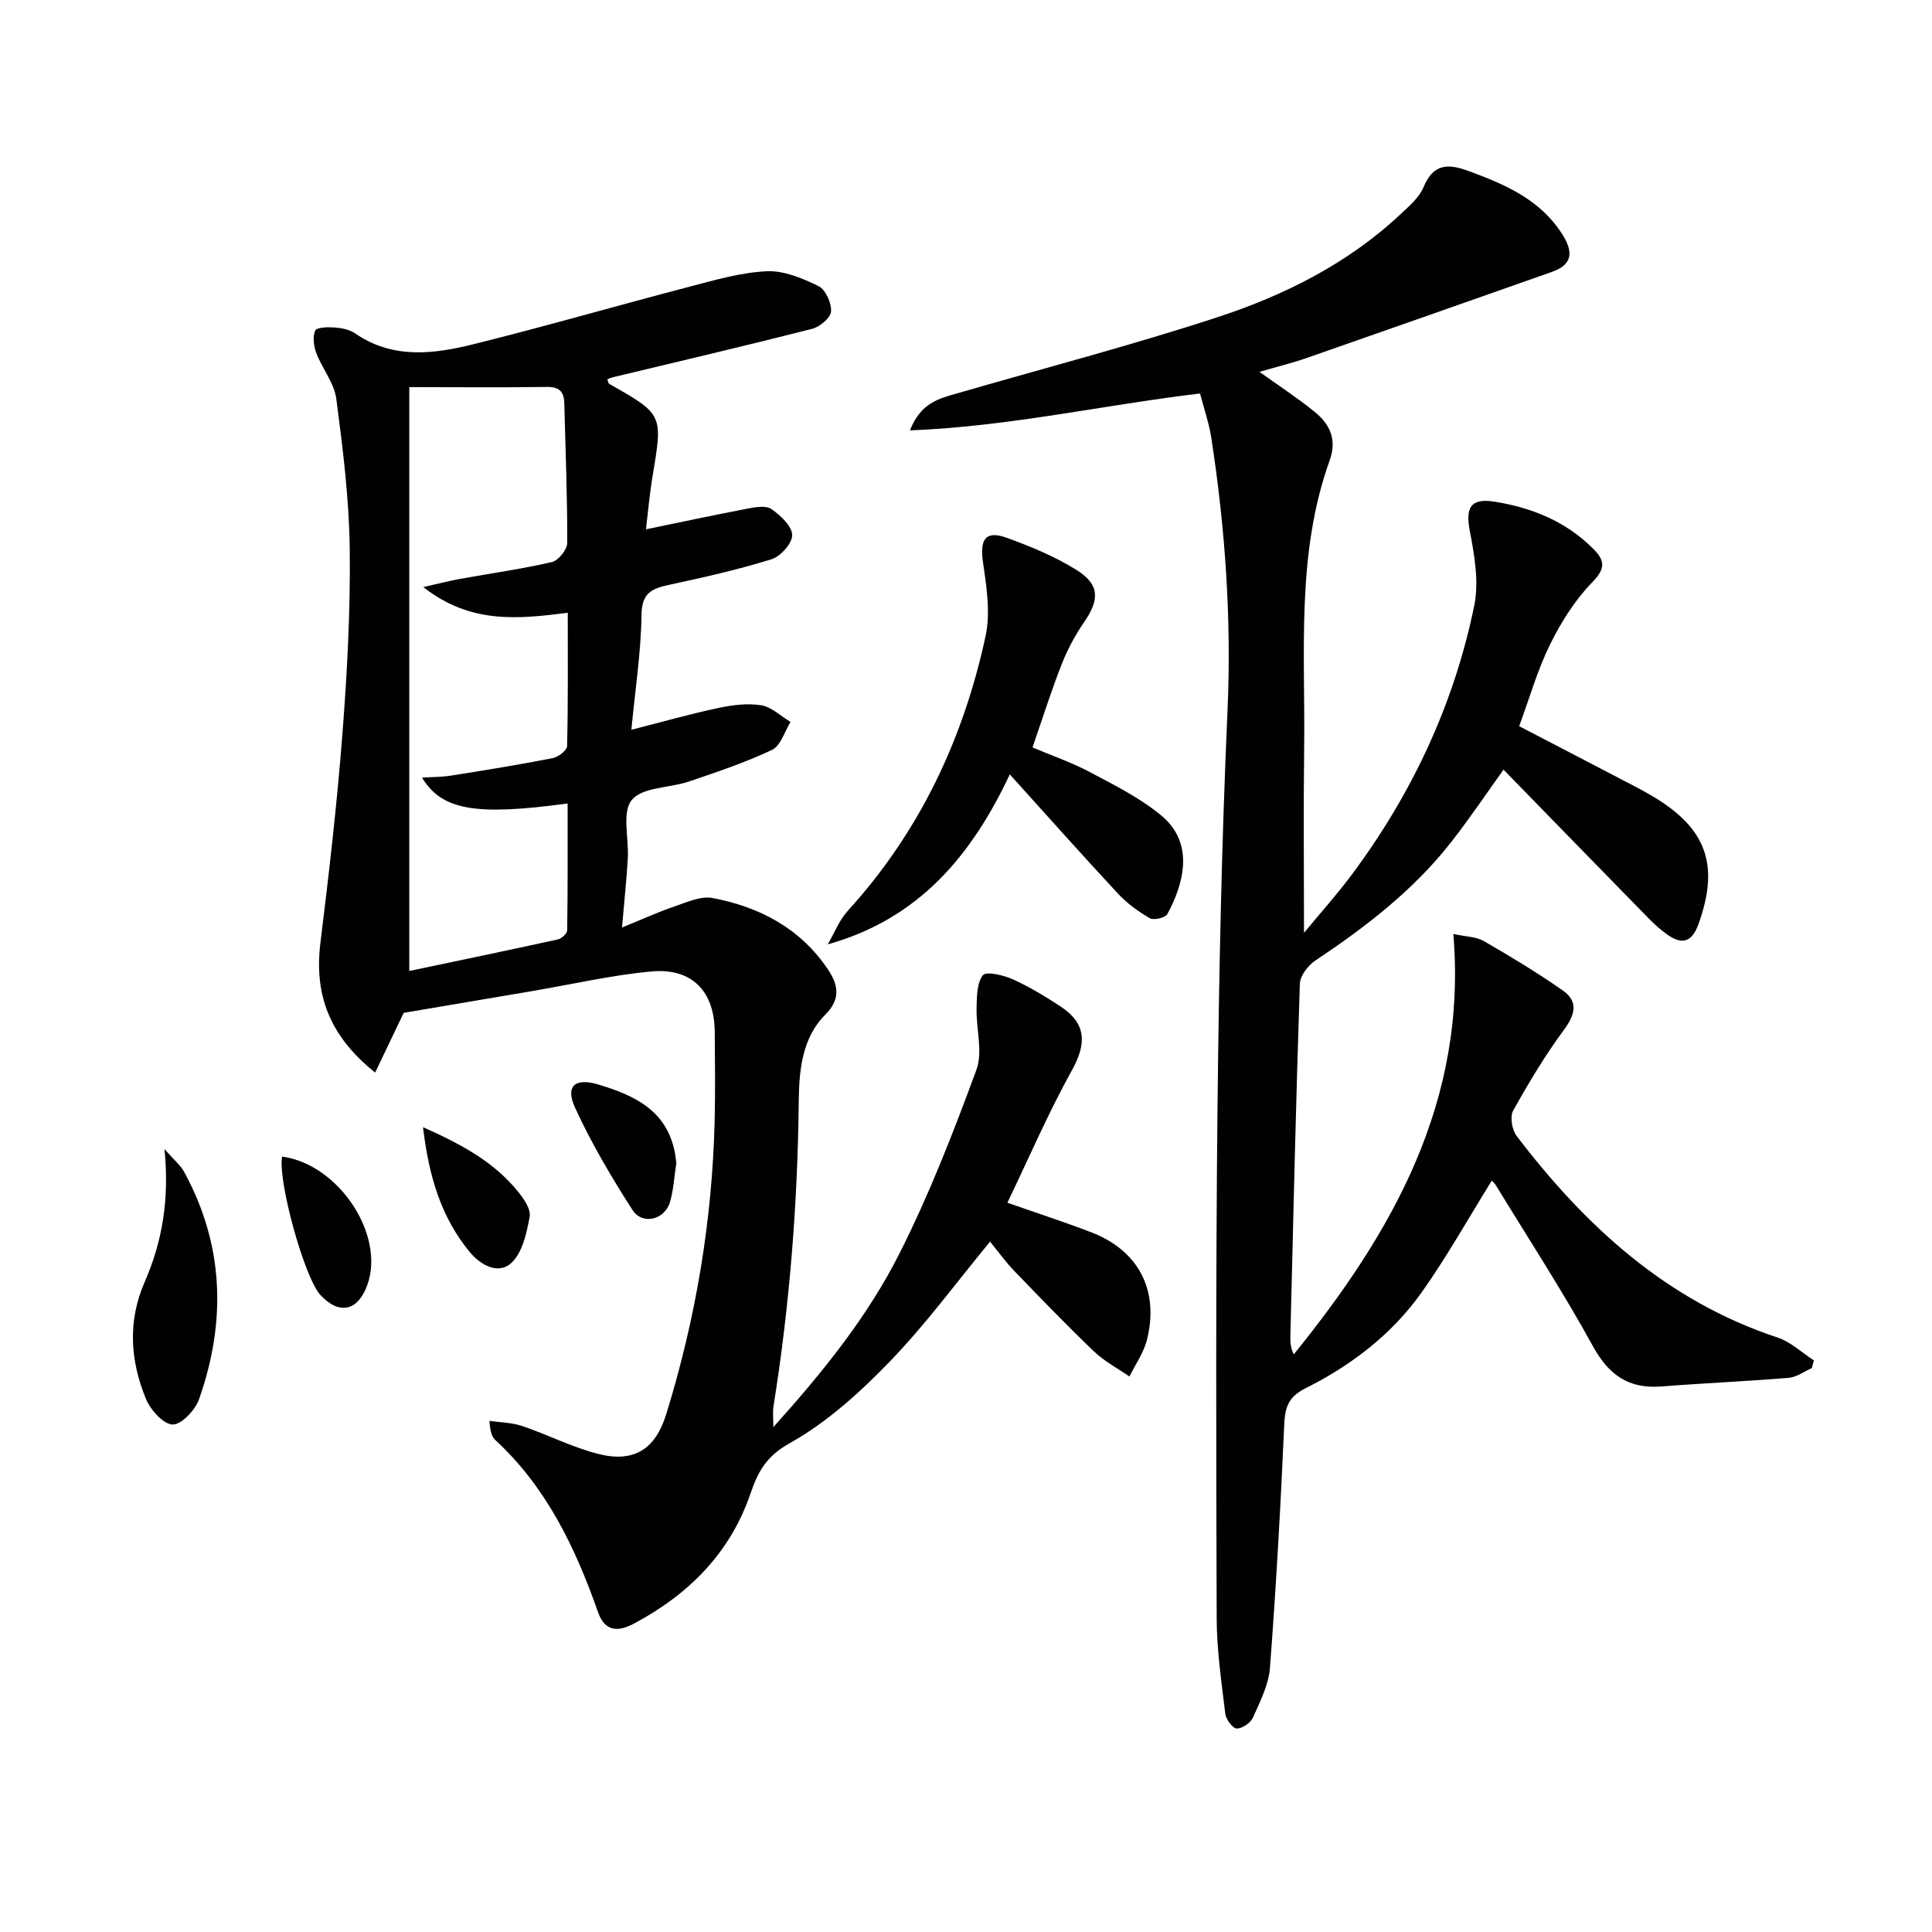 <svg enable-background="new 0 0 400 400" viewBox="0 0 400 400" xmlns="http://www.w3.org/2000/svg"><g fill="#010103"><path d="m83.58 209.7c-2.13 4.46-3.9 8.15-5.91 12.36-9.56-7.64-12.64-16.24-11.33-26.88 1.77-14.32 3.43-28.68 4.54-43.06.99-12.75 1.68-25.58 1.53-38.36-.12-10.41-1.42-20.84-2.78-31.18-.43-3.28-2.91-6.25-4.14-9.48-.54-1.43-.79-3.36-.23-4.66.3-.68 2.63-.74 4.01-.64 1.45.11 3.09.42 4.25 1.22 7.78 5.37 16.22 4.3 24.5 2.25 14.96-3.71 29.77-8.01 44.68-11.9 5.28-1.38 10.64-2.95 16.03-3.21 3.56-.17 7.41 1.45 10.74 3.08 1.46.71 2.71 3.51 2.59 5.25-.1 1.33-2.34 3.2-3.94 3.6-13.65 3.48-27.38 6.69-41.08 9.98-.44.1-.85.29-1.3.44.16.4.19.84.41.97 11.14 6.33 11.1 6.32 8.96 19.09-.63 3.75-.95 7.55-1.37 11.02 7.1-1.46 14.11-2.97 21.15-4.31 1.59-.3 3.73-.65 4.83.12 1.87 1.31 4.23 3.47 4.29 5.35.06 1.69-2.38 4.45-4.26 5.03-6.94 2.17-14.08 3.76-21.2 5.3-3.54.76-5.67 1.63-5.73 6.17-.1 7.77-1.31 15.52-2.1 23.84 6.32-1.61 12.12-3.26 18-4.51 2.89-.62 6.02-1.02 8.89-.56 2.15.35 4.05 2.25 6.06 3.45-1.24 1.99-2.03 4.93-3.82 5.78-5.52 2.62-11.38 4.57-17.19 6.55-4.02 1.36-9.64 1.13-11.86 3.83-2.09 2.54-.57 7.98-.82 12.13-.25 4.28-.71 8.54-1.2 14.27 4.28-1.74 7.48-3.21 10.8-4.34 2.58-.87 5.49-2.23 7.94-1.77 9.75 1.86 18.18 6.26 23.91 14.81 2.17 3.23 2.63 6.14-.54 9.32-4.97 4.97-5.45 11.89-5.52 18.16-.23 21.16-1.9 42.16-5.24 63.04-.17 1.06-.02 2.18-.02 4.22 10.36-11.51 19.55-22.93 26.12-35.96 6.18-12.25 11.19-25.14 15.93-38.03 1.37-3.74-.08-8.46.03-12.73.06-2.36.03-5.21 1.31-6.84.67-.86 4.28-.02 6.2.85 3.46 1.56 6.76 3.56 9.94 5.66 5.3 3.51 5.35 7.67 2.29 13.17-4.87 8.76-8.84 18.02-13.36 27.42 6.21 2.18 11.84 4 17.35 6.12 9.79 3.76 14.11 11.99 11.55 22.25-.67 2.67-2.39 5.08-3.63 7.61-2.47-1.71-5.2-3.14-7.34-5.19-5.65-5.4-11.08-11.04-16.51-16.67-1.83-1.9-3.37-4.06-5.01-6.06-6.91 8.37-13.28 17.08-20.71 24.77-6.19 6.4-13.05 12.65-20.74 16.94-4.89 2.72-6.6 5.92-8.15 10.45-4.2 12.29-12.76 20.83-24.01 26.86-3.15 1.69-6.05 1.98-7.56-2.32-4.67-13.31-10.66-25.84-21.26-35.63-.69-.64-1.05-1.63-1.22-3.96 2.28.33 4.66.34 6.81 1.07 5.32 1.8 10.4 4.44 15.81 5.79 7.37 1.84 11.76-1.04 13.99-8.26 6.12-19.79 9.52-40.04 10.02-60.75.15-6.13.06-12.26.02-18.39-.06-8.39-4.7-13.28-13.12-12.51-8.24.76-16.37 2.65-24.54 4.04-9.14 1.56-18.29 3.1-26.74 4.53zm1.16-129.55v120.88c10.09-2.12 20.45-4.27 30.78-6.54.76-.17 1.9-1.22 1.91-1.88.13-8.73.09-17.45.09-26.26-19.13 2.6-26.01 1.39-30.15-5.35 2.13-.14 4.1-.11 6.02-.42 7.02-1.11 14.04-2.25 21.02-3.61 1.16-.23 2.98-1.6 3-2.48.22-9.07.14-18.14.14-27.62-10.46 1.33-20.18 2.31-29.91-5.32 3.37-.76 5.46-1.31 7.57-1.69 6.36-1.15 12.77-2.04 19.05-3.49 1.34-.31 3.17-2.58 3.18-3.95.03-9.64-.36-19.28-.61-28.92-.06-2.43-1.03-3.44-3.68-3.39-9.11.14-18.23.04-28.41.04z"/><path d="m248.46 81.47c-20.07 2.38-39.4 6.82-60.07 7.64 2.25-5.72 6.01-6.58 9.64-7.63 17.98-5.21 36.12-9.95 53.9-15.76 13.95-4.56 27.1-11.13 38.01-21.35 1.8-1.69 3.88-3.46 4.79-5.63 2.07-4.95 5.13-4.89 9.45-3.29 7.6 2.81 14.82 5.92 19.37 13.21 2.26 3.62 1.96 6.16-2.29 7.65-16.87 5.94-33.75 11.89-50.64 17.78-3.11 1.08-6.33 1.87-9.86 2.9 4.05 2.9 7.84 5.38 11.35 8.21 3.18 2.56 4.76 5.75 3.19 10.1-6.99 19.45-5.03 39.74-5.29 59.8-.16 12.44-.03 24.89-.03 38.03 3.31-4.01 6.75-7.84 9.83-11.96 12.49-16.73 21.21-35.3 25.41-55.74 1.02-4.95.05-10.5-.93-15.6-.9-4.74.19-6.76 5.17-5.96 7.69 1.23 14.71 4.07 20.35 9.7 2.37 2.37 2.75 4.01-.1 6.93-3.59 3.67-6.48 8.27-8.78 12.91-2.61 5.29-4.24 11.07-6.4 16.94 7.75 4.03 15.81 8.21 23.86 12.42 1.33.69 2.64 1.41 3.93 2.18 11.09 6.65 13.71 14.25 9.31 26.43-1.31 3.63-3.33 4.3-6.37 2.16-1.35-.95-2.61-2.06-3.77-3.24-10.02-10.23-20-20.49-30.2-30.95-3.57 4.97-7.03 10.14-10.86 15.02-7.79 9.95-17.66 17.54-28.1 24.5-1.51 1.01-3.16 3.14-3.21 4.81-.81 24.27-1.36 48.55-1.96 72.83-.03 1.25 0 2.5.7 3.9 20.45-25.26 35.93-52.32 33.04-87.04 2.57.56 4.7.55 6.29 1.46 5.57 3.21 11.08 6.54 16.35 10.22 3.21 2.24 2.66 4.9.32 8.08-3.93 5.32-7.36 11.03-10.58 16.82-.7 1.26-.23 3.99.73 5.25 14.27 18.71 31.09 34.15 54.04 41.73 2.72.9 5 3.12 7.49 4.72-.14.53-.28 1.07-.42 1.6-1.58.7-3.12 1.87-4.75 2.01-8.77.73-17.57 1.1-26.34 1.79-6.8.53-10.93-2.31-14.25-8.36-6.24-11.36-13.33-22.24-20.09-33.31-.31-.51-.82-.9-.84-.93-4.83 7.77-9.27 15.73-14.51 23.12-6.16 8.69-14.57 15.11-24.03 19.85-3.68 1.84-4.27 4.04-4.43 7.69-.74 16.74-1.68 33.49-2.95 50.2-.27 3.5-2.03 6.96-3.5 10.26-.5 1.12-2.23 2.32-3.38 2.3-.84-.02-2.23-1.9-2.37-3.07-.79-6.58-1.76-13.19-1.78-19.79-.11-35.16-.2-70.32.17-105.47.29-27.45.85-54.91 2.07-82.34.85-19.04-.47-37.84-3.36-56.59-.45-2.94-1.45-5.78-2.32-9.14z"/><path d="m209.07 160.33c-7.93 16.83-18.83 29.91-37.7 35.19 1.38-2.35 2.39-5.02 4.19-6.99 14.83-16.29 23.89-35.51 28.49-56.82 1.04-4.82.22-10.2-.52-15.2-.72-4.88.49-6.78 4.98-5.14 4.95 1.8 9.94 3.86 14.38 6.64 4.82 3.01 4.77 6.15 1.57 10.79-1.87 2.71-3.45 5.69-4.66 8.75-2.12 5.39-3.86 10.92-6.03 17.2 3.84 1.63 8.03 3.06 11.89 5.11 5.08 2.7 10.36 5.33 14.75 8.96 7.08 5.85 4.57 14.35 1.27 20.44-.42.76-2.79 1.32-3.61.85-2.4-1.38-4.73-3.08-6.61-5.1-7.37-7.92-14.55-16-22.39-24.68z"/><path d="m34.06 237.92c2.04 2.32 3.31 3.33 4.03 4.65 8.32 15.2 8.78 31.03 3.13 47.1-.79 2.26-3.65 5.31-5.48 5.26-1.94-.06-4.6-3.04-5.53-5.32-3.25-7.9-3.81-16.04-.27-24.16 3.6-8.25 5.16-16.91 4.12-27.53z"/><path d="m140.03 240.77c-.44 2.87-.58 5.56-1.31 8.08-1.07 3.7-5.72 4.86-7.77 1.67-4.37-6.82-8.54-13.85-11.9-21.21-2.06-4.5.05-6.22 4.85-4.77 7.4 2.23 14.11 5.32 15.81 14.02.15.8.23 1.63.32 2.21z"/><path d="m58.4 239.46c11.69 1.57 21.38 16.14 17.66 26.55-1.95 5.45-5.82 6.3-9.71 2.12-3.3-3.53-8.84-23.5-7.95-28.67z"/><path d="m87.58 233.37c8.42 3.73 14.82 7.39 19.63 13.29 1.22 1.49 2.74 3.69 2.45 5.25-.62 3.38-1.49 7.46-3.8 9.58-2.7 2.48-6.39.44-8.66-2.33-5.8-7.1-8.39-15.41-9.62-25.79z"/></g></svg>